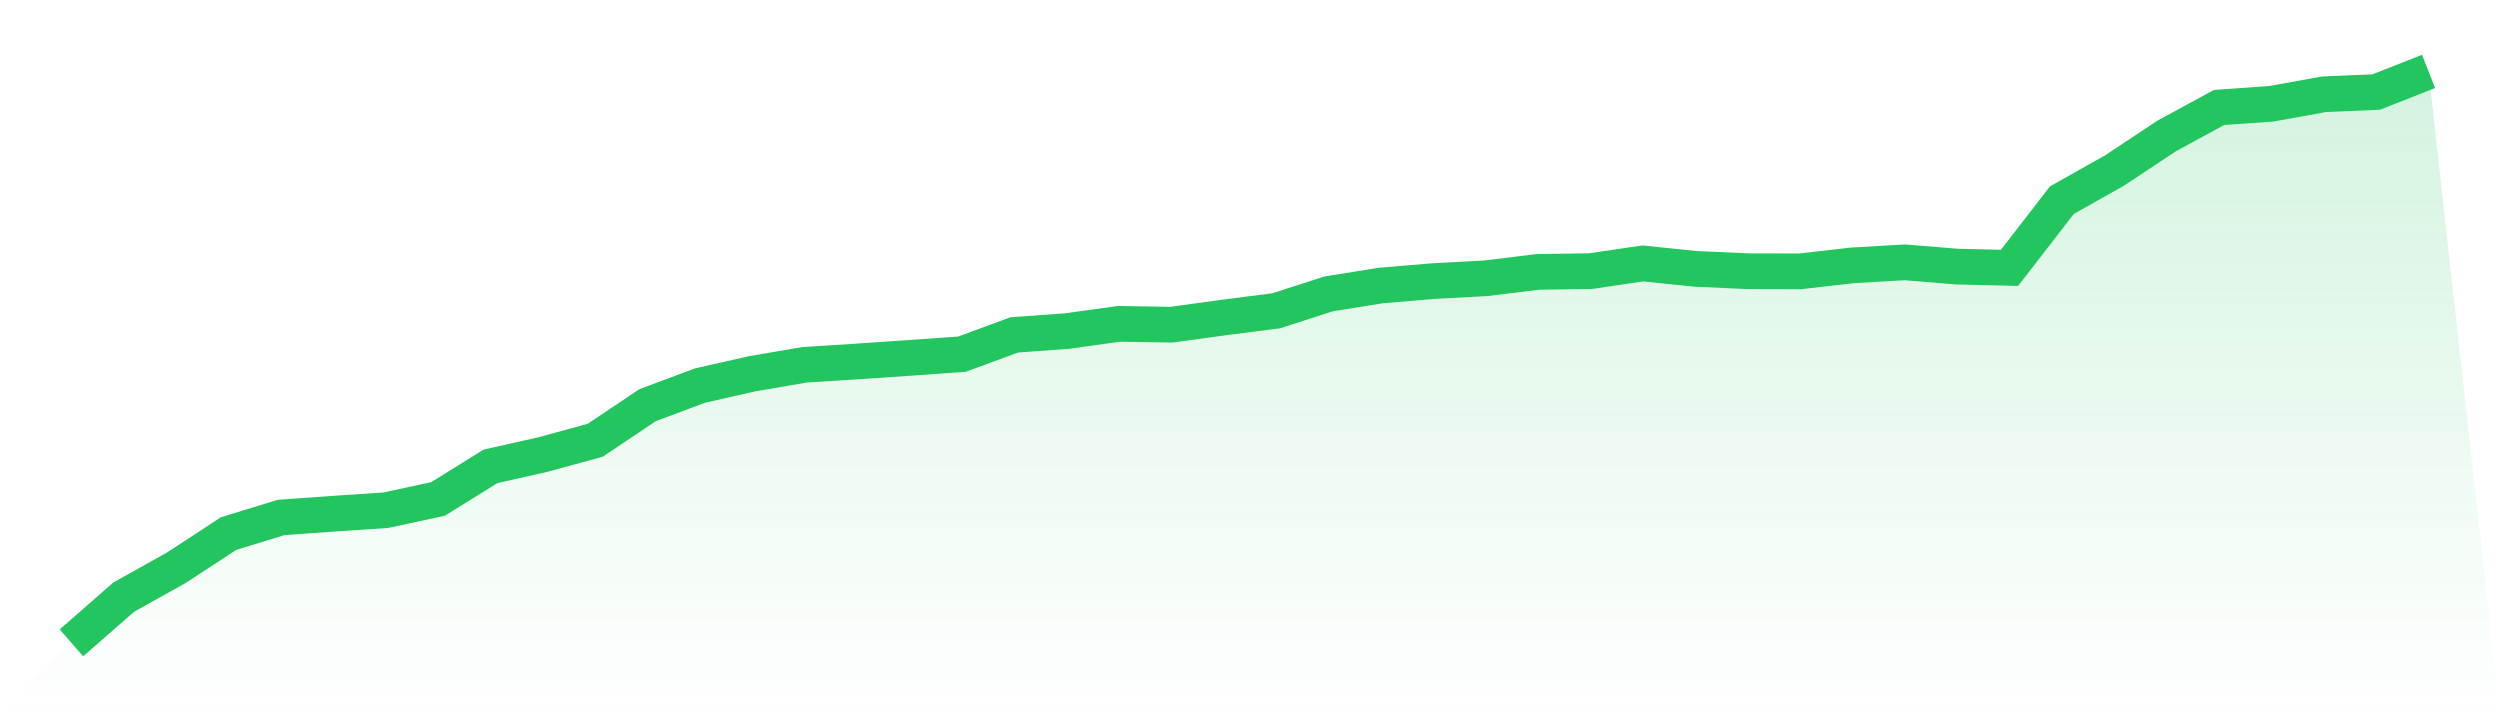 <svg viewBox="0 0 140 40" xmlns="http://www.w3.org/2000/svg">
<defs>
<linearGradient id="gradient" x1="0" x2="0" y1="0" y2="1">
<stop offset="0%" stop-color="#22c55e" stop-opacity="0.2"/>
<stop offset="100%" stop-color="#22c55e" stop-opacity="0"/>
</linearGradient>
</defs>
<path d="M4,36 L4,36 L6.933,33.435 L9.867,31.799 L12.8,29.88 L15.733,28.98 L18.667,28.768 L21.6,28.572 L24.533,27.94 L27.467,26.116 L30.4,25.456 L33.333,24.654 L36.267,22.688 L39.2,21.592 L42.133,20.928 L45.067,20.427 L48,20.243 L50.933,20.041 L53.867,19.834 L56.8,18.753 L59.733,18.541 L62.667,18.135 L65.6,18.183 L68.533,17.78 L71.467,17.404 L74.4,16.458 L77.333,15.988 L80.267,15.742 L83.2,15.584 L86.133,15.225 L89.067,15.183 L92,14.752 L94.933,15.055 L97.867,15.188 L100.8,15.196 L103.733,14.861 L106.667,14.69 L109.6,14.93 L112.533,15 L115.467,11.207 L118.4,9.557 L121.333,7.613 L124.267,6.018 L127.2,5.811 L130.133,5.28 L133.067,5.154 L136,4 L140,40 L0,40 z" fill="url(#gradient)"/>
<path d="M4,36 L4,36 L6.933,33.435 L9.867,31.799 L12.8,29.88 L15.733,28.98 L18.667,28.768 L21.6,28.572 L24.533,27.94 L27.467,26.116 L30.4,25.456 L33.333,24.654 L36.267,22.688 L39.2,21.592 L42.133,20.928 L45.067,20.427 L48,20.243 L50.933,20.041 L53.867,19.834 L56.8,18.753 L59.733,18.541 L62.667,18.135 L65.6,18.183 L68.533,17.78 L71.467,17.404 L74.4,16.458 L77.333,15.988 L80.267,15.742 L83.2,15.584 L86.133,15.225 L89.067,15.183 L92,14.752 L94.933,15.055 L97.867,15.188 L100.8,15.196 L103.733,14.861 L106.667,14.69 L109.6,14.93 L112.533,15 L115.467,11.207 L118.4,9.557 L121.333,7.613 L124.267,6.018 L127.2,5.811 L130.133,5.28 L133.067,5.154 L136,4" fill="none" stroke="#22c55e" stroke-width="2"/>
</svg>